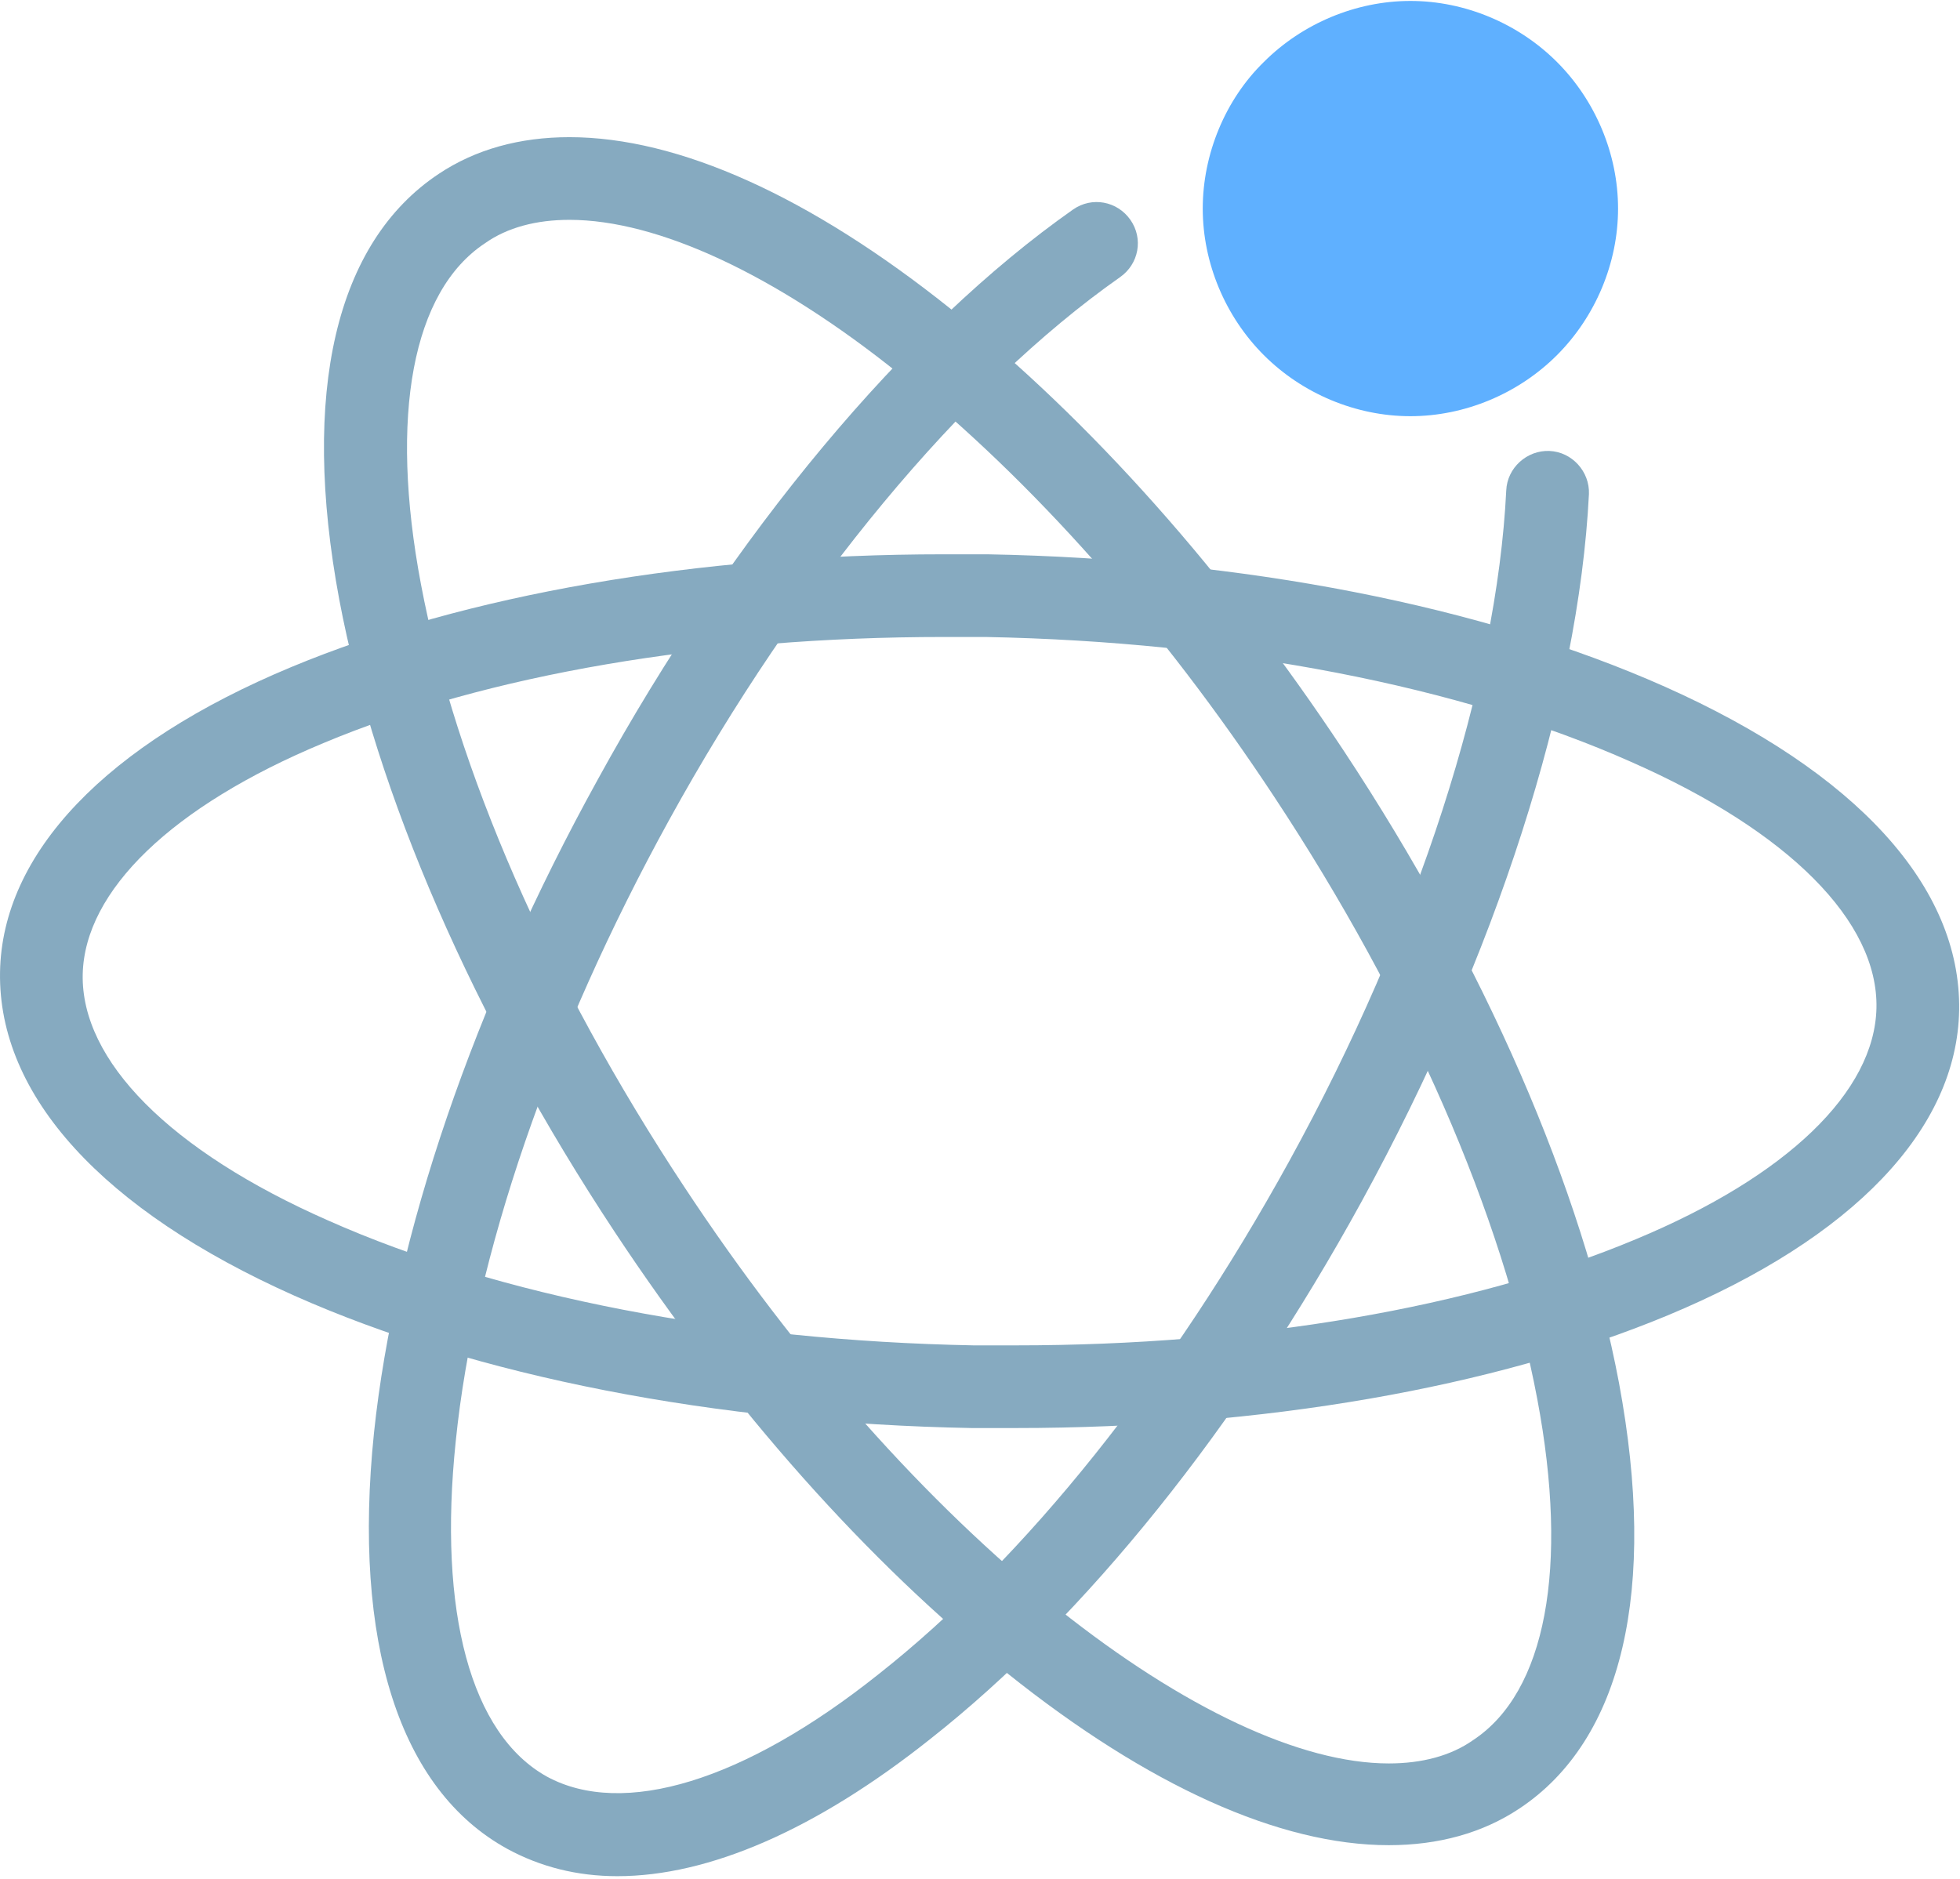 <?xml version="1.0" standalone="no"?><!DOCTYPE svg PUBLIC "-//W3C//DTD SVG 1.1//EN" "http://www.w3.org/Graphics/SVG/1.1/DTD/svg11.dtd"><svg t="1538824210340" class="icon" style="" viewBox="0 0 1068 1024" version="1.1" xmlns="http://www.w3.org/2000/svg" p-id="25883" xmlns:xlink="http://www.w3.org/1999/xlink" width="208.594" height="200"><defs><style type="text/css"></style></defs><path d="M553.486 778.24h-24.064c-139.264-2.56-270.336-28.16-369.152-72.192-104.448-46.592-161.28-109.056-160.256-176.128 1.024-65.024 57.856-124.416 158.72-166.4 94.72-39.424 221.184-61.44 355.328-61.44h24.064c139.264 2.56 270.336 28.16 369.152 72.192 104.448 46.592 161.28 109.056 160.256 176.128-1.024 65.024-57.856 124.416-158.72 166.4-94.72 39.424-221.184 61.44-355.328 61.44m-39.424-431.104c-128.512 0-248.832 20.48-337.92 57.856-82.432 34.304-130.048 80.384-131.072 125.952-1.024 47.104 47.616 96.256 133.632 134.144 93.184 41.472 218.112 65.536 351.744 68.096h23.04c128.512 0 248.832-20.48 337.92-57.856 82.432-34.304 130.048-80.384 131.072-125.952 1.024-47.104-47.616-96.256-133.632-134.144-93.184-41.472-218.112-65.536-351.744-68.096h-23.04" fill="#86AAC0" p-id="25884"></path><path d="M756.75 1005.568c-59.392 0-131.072-32.256-207.872-93.696-75.776-60.416-150.016-143.872-214.016-240.64-76.8-116.224-130.048-238.592-150.016-344.576-20.992-112.64-2.048-194.56 54.272-231.936 19.968-13.312 44.032-19.968 71.168-19.968 59.392 0 131.072 32.256 207.872 93.696 75.776 60.416 150.016 143.872 214.016 240.64 76.8 116.224 130.048 238.592 150.016 344.576 20.992 112.64 2.048 194.56-54.272 231.936-19.968 13.312-44.032 19.968-71.168 19.968m-446.464-885.76c-17.92 0-33.792 4.096-46.08 12.8-39.424 26.112-52.224 93.696-34.816 185.856 18.944 100.352 69.632 216.576 143.36 328.192 61.44 93.184 132.096 172.544 204.288 230.4 67.584 53.76 131.584 83.968 179.712 83.968 17.92 0 33.792-4.096 46.08-12.8 39.424-26.112 52.224-93.696 34.816-185.856-18.944-100.352-69.632-216.576-143.36-328.192-61.44-93.184-132.096-172.544-204.288-230.4-67.584-54.272-131.584-83.968-179.712-83.968" fill="#86AAC0" p-id="25885"></path><path d="M336.398 1022.464c-22.016 0-41.984-5.12-59.904-14.848-58.88-32.256-84.48-112.64-72.704-226.816 11.264-107.008 54.272-233.472 121.856-355.84 73.216-133.632 167.936-246.784 259.072-310.784 10.24-7.168 24.064-4.608 31.232 5.632 7.168 10.24 4.608 24.064-5.632 31.232-86.016 60.416-175.616 168.448-245.76 295.936-64.512 117.248-105.984 237.568-116.224 338.432-9.728 93.184 8.192 159.744 49.664 182.784 41.472 22.528 107.52 2.56 180.736-55.808 79.872-62.976 159.232-162.304 223.744-279.552 70.144-127.488 113.152-261.12 118.272-365.568 0.512-12.288 11.264-22.016 23.552-21.504 12.288 0.512 22.016 11.264 21.504 23.552-5.632 111.616-50.688 251.904-123.904 385.536C674.83 777.216 591.374 881.152 506.894 947.712c-62.464 49.664-120.832 74.752-170.496 74.752" fill="#86AAC0" p-id="25886"></path><path d="M655.374 113.664c0 29.696 12.288 58.88 33.28 79.872s50.176 33.28 79.872 33.28c29.696 0 58.88-12.288 79.872-33.28s33.28-50.176 33.28-79.872c0-29.696-12.288-58.88-33.28-79.872s-50.176-33.28-79.872-33.28c-29.696 0-58.88 12.288-79.872 33.28-20.992 20.48-33.28 50.176-33.28 79.872" fill="#5FB0FF" p-id="25887"></path></svg>
